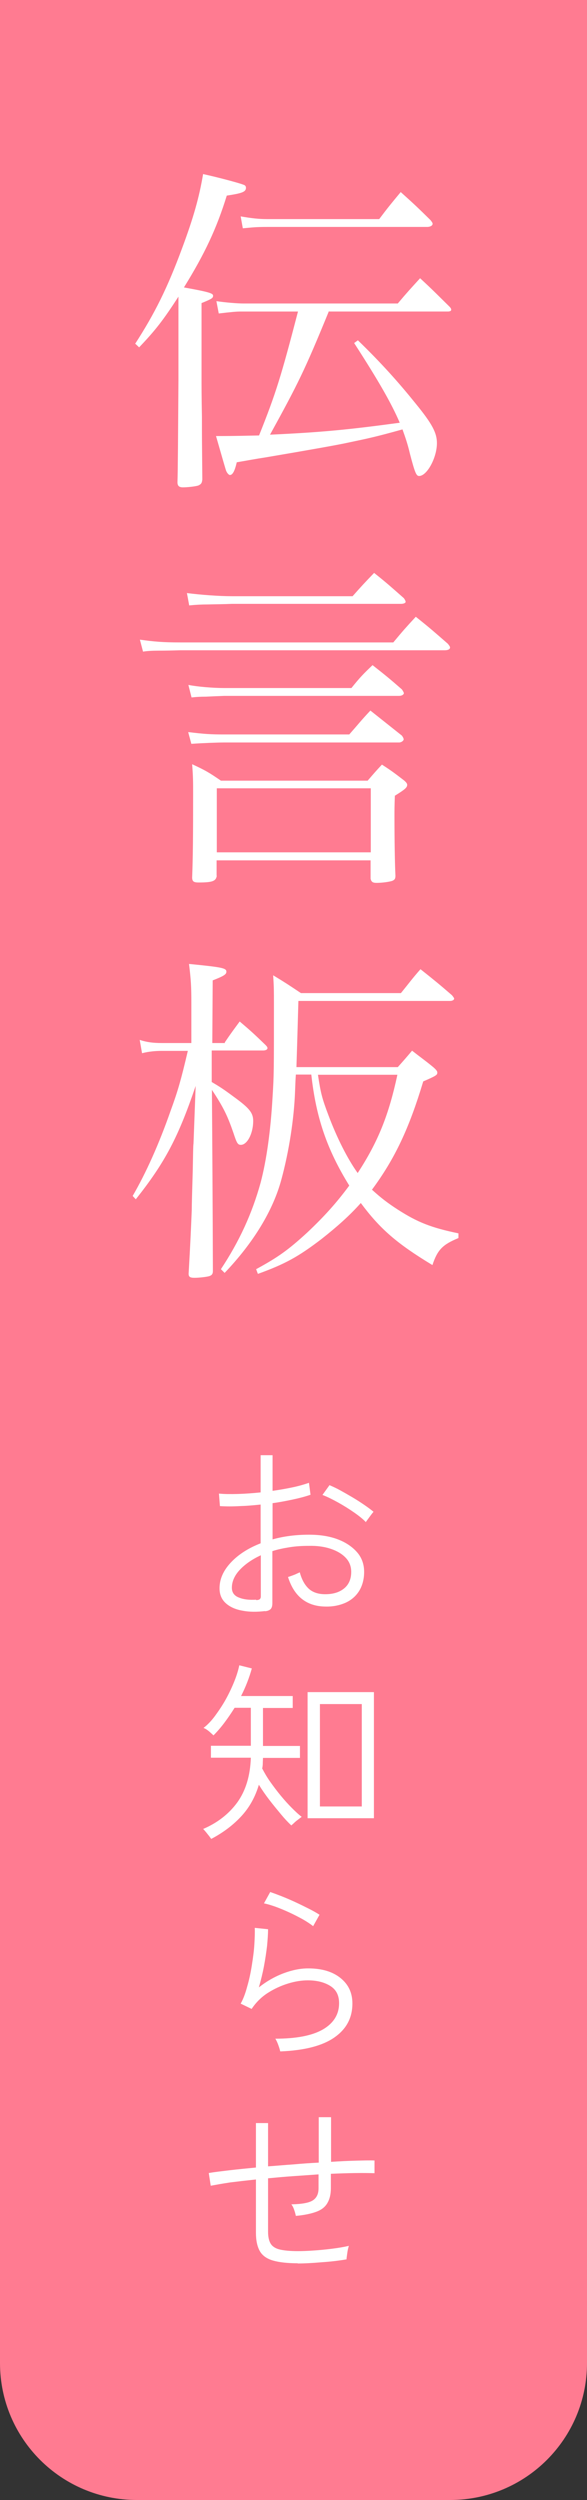 <?xml version="1.0" encoding="UTF-8"?>
<svg id="_レイヤー_2" data-name="レイヤー 2" xmlns="http://www.w3.org/2000/svg" viewBox="0 0 30 127.68">
  <rect x="0" y="0" width="30" height="127.68" fill="#333333" stroke="none"/>
  <defs>
    <style>
      .cls-1 {
        fill: #fff;
      }

      .cls-2 {
        fill: #ff7b91;
      }
    </style>
  </defs>
  <g id="bg">
    <g>
      <path class="cls-2" d="M30,0v120.68c0,3.87-3.13,7-7,7H7C3.13,127.68,0,124.55,0,120.68V0s30,0,30,0Z"/>
      <g>
        <path class="cls-1" d="M6.9,17.57c1.01-1.56,1.66-2.87,2.41-4.9.58-1.56.87-2.59,1.07-3.78.82.18,1.85.46,2.05.54.11.03.14.09.14.16,0,.21-.19.28-.98.4-.52,1.68-1.12,2.96-2.19,4.69,1.28.23,1.49.3,1.49.42s-.05.16-.59.38v3.85c0,.28,0,.94.02,1.96,0,1.03,0,1.12.02,3.2-.02.17-.05.23-.19.3-.12.05-.56.1-.8.1-.19,0-.28-.07-.28-.26.02-.56.03-2.31.05-5.23v-4.25c-.77,1.19-1.17,1.71-2.01,2.59l-.19-.18ZM16.81,15.89c-1.24,3.03-1.57,3.69-3.01,6.31,2.61-.12,3.97-.25,6.63-.61-.42-.98-1.07-2.12-2.33-4.07l.19-.14c1.19,1.15,2.1,2.17,2.96,3.24.84,1.03,1.08,1.49,1.08,2.01,0,.75-.51,1.68-.91,1.68-.14,0-.21-.14-.47-1.14-.12-.51-.23-.82-.38-1.24-1.33.37-1.7.45-2.8.68q-.72.16-4.2.75c-.47.07-.94.16-1.47.25-.1.44-.21.65-.35.65-.05,0-.14-.09-.19-.21-.02-.04-.19-.63-.52-1.78,1.12,0,1.57-.02,2.2-.03.86-2.15,1.12-2.99,1.99-6.33h-2.9c-.25,0-.47.02-1.15.1l-.12-.63c.45.07,1.08.12,1.38.12h7.89c.47-.56.63-.73,1.14-1.29.66.61.86.82,1.5,1.45.05.05.09.1.09.16s-.07.09-.17.09h-6.07ZM12.29,11.05c.58.1.94.14,1.35.14h5.74c.46-.61.61-.79,1.1-1.38.68.61.88.8,1.52,1.43.07.09.11.14.11.19,0,.09-.12.16-.28.16h-8.18c-.52,0-.73.02-1.24.07l-.11-.61Z"/>
        <path class="cls-1" d="M7.16,32.67c.73.1,1.15.14,2.06.14h10.88c.49-.59.65-.77,1.15-1.31.73.58.94.77,1.64,1.38.07.09.11.14.11.19,0,.09-.11.14-.26.14h-13.52q-.63.02-1.12.02t-.79.05l-.16-.61ZM9.56,30.29c.7.09,1.64.16,2.29.16h6.17c.46-.52.61-.68,1.1-1.19.68.54.87.72,1.52,1.29.05.07.09.14.09.19s-.09.1-.23.1h-8.66c-.44.02-.84.02-1.21.03q-.49,0-.96.05l-.12-.65ZM9.63,34.98c.44.09,1.24.16,1.84.16h6.49c.45-.56.61-.72,1.08-1.17.66.52.86.68,1.5,1.24.05.07.1.16.1.19,0,.07-.1.14-.24.14h-8.94q-.53.02-.94.04-.38,0-.73.04l-.16-.63ZM9.63,37.39c.82.1,1.14.12,1.84.12h6.38c.46-.52.59-.7,1.08-1.22l1.61,1.28c.05.07.09.14.09.19,0,.07-.12.16-.23.16h-8.94c-.32,0-1.14.03-1.68.07l-.16-.59ZM11.08,44.72c-.04.28-.21.35-.93.35-.25,0-.32-.05-.33-.24.04-1.05.05-2.13.05-4.3,0-.58,0-.86-.05-1.5.67.31.86.42,1.47.84h7.5c.32-.37.42-.49.73-.82.51.33.65.44,1.12.8.12.1.17.17.17.23,0,.14-.1.23-.63.56-.02.52-.02.79-.02.98,0,1.33.02,2.5.05,3.11,0,.16-.05.21-.17.26-.16.05-.51.1-.8.1-.19,0-.26-.05-.3-.21v-.94h-7.87v.79ZM11.08,43.53h7.87v-3.27h-7.87v3.27Z"/>
        <path class="cls-1" d="M11.48,53.25c.33-.49.44-.63.77-1.08.58.49.75.65,1.31,1.19.07.07.11.12.11.17,0,.07-.09.12-.21.12h-2.64v1.61c.42.25.58.35,1.12.75.8.58,1,.82,1,1.24,0,.63-.3,1.22-.63,1.22-.16,0-.21-.09-.38-.61-.3-.87-.51-1.31-1.1-2.2.02,2.8.04,5.89.05,9.25,0,.14-.04.21-.17.26-.11.04-.52.09-.77.09-.23,0-.3-.05-.3-.21.09-1.56.12-2.27.16-3.23,0-.3.02-.96.05-1.99.02-.94.02-1.31.04-1.43l.11-2.94c-.89,2.62-1.56,3.9-3.06,5.79l-.16-.17c.68-1.17,1.35-2.66,1.94-4.35.37-1.01.53-1.57.88-3.06h-1.33c-.31,0-.67.03-1.01.12l-.12-.68c.37.12.68.16,1.14.16h1.5v-2.06c0-.82-.02-1.17-.12-1.98,1.71.17,1.91.21,1.91.4,0,.14-.16.23-.7.44l-.02,3.2h.66ZM15.12,54.89q-.02.26-.04.84c-.05,1.4-.31,3.08-.7,4.51-.42,1.57-1.42,3.22-2.9,4.77l-.19-.19c.94-1.42,1.59-2.83,2.03-4.42.3-1.14.51-2.62.61-4.37.07-1.12.07-1.28.07-4.7,0-.72,0-.94-.04-1.52.63.38.82.51,1.42.91h5.11c.44-.54.56-.72,1-1.22.73.58.94.75,1.61,1.33.07.09.11.14.11.17,0,.07-.09.12-.21.12h-7.75c-.02.7-.05,1.82-.1,3.38h5.18c.28-.31.52-.59.73-.84.47.37.63.47,1.08.84.16.14.21.21.21.28,0,.12-.05.16-.72.45-.72,2.4-1.45,3.95-2.62,5.53.46.42.8.68,1.31,1.01,1.01.65,1.71.93,3.11,1.22v.24c-.8.33-1.07.59-1.33,1.38-1.82-1.1-2.68-1.85-3.66-3.17-.56.63-1.21,1.21-2.01,1.84-1.19.91-1.87,1.28-3.25,1.78l-.09-.24c1.12-.61,1.64-.98,2.61-1.87.87-.82,1.5-1.52,2.15-2.4-1.14-1.84-1.7-3.48-1.94-5.67h-.79ZM16.25,54.89c.14.94.21,1.21.54,2.08.42,1.12.96,2.2,1.49,2.94,1.05-1.61,1.59-2.97,2.03-5.02h-4.06Z"/>
      </g>
      <g>
        <path class="cls-1" d="M13.55,82.28c-.42.05-.81.05-1.16-.02-.35-.06-.64-.19-.85-.38-.21-.19-.32-.44-.32-.76,0-.47.19-.9.57-1.31.38-.41.89-.74,1.53-.99v-1.98c-.37.04-.73.07-1.08.08-.35.02-.69.02-1,0l-.05-.64c.28.03.61.03.98.02.37-.01.75-.04,1.15-.08v-1.9h.61v1.82c.36-.05.7-.11,1.03-.18s.6-.15.83-.23l.08.61c-.26.09-.56.17-.89.24s-.68.14-1.05.19v1.85c.28-.08.58-.14.89-.18s.64-.06.97-.06c.57,0,1.06.08,1.48.24s.75.39.99.67.35.62.35.99-.09.71-.26.98-.41.47-.7.6c-.3.13-.64.2-1.02.19-.96-.01-1.6-.52-1.91-1.51.04-.01.1-.03.18-.06.08-.03.17-.06.25-.1.08-.04.14-.06.17-.08.1.37.25.64.45.83s.49.29.85.29c.39,0,.71-.09.96-.29.25-.2.37-.49.37-.85,0-.28-.09-.52-.28-.72s-.44-.35-.77-.46-.7-.16-1.12-.15c-.34,0-.67.02-.98.07-.31.05-.61.11-.88.2v2.65c0,.15-.03.25-.09.31-.06.06-.16.1-.29.11ZM13.09,81.72c.09,0,.16-.02.19-.05.03-.03.05-.07.05-.14v-2.1c-.45.21-.81.46-1.08.75s-.4.6-.4.91c0,.24.12.41.36.5.24.1.53.13.88.11ZM18.71,77.75c-.15-.16-.36-.33-.62-.51s-.53-.35-.82-.51-.55-.29-.79-.38l.36-.5c.16.07.34.15.54.26s.41.23.63.36c.22.13.42.26.61.39.19.13.35.25.47.35-.02.02-.06.07-.12.15s-.12.16-.17.23-.09.12-.1.14Z"/>
        <path class="cls-1" d="M10.79,93.91s-.05-.07-.11-.15c-.06-.07-.11-.14-.17-.21-.06-.07-.1-.12-.13-.14.73-.31,1.32-.77,1.75-1.36.43-.6.66-1.36.69-2.28h-2.04v-.61h2.04v-1.94h-.83c-.17.27-.34.52-.52.76-.18.24-.37.46-.56.65-.06-.06-.14-.13-.23-.21-.1-.08-.19-.14-.28-.17.21-.16.41-.37.6-.63s.38-.54.55-.85.31-.61.43-.91c.12-.3.2-.57.25-.81l.64.16c-.13.47-.31.94-.55,1.41h2.64v.61h-1.52v1.94h1.89v.61h-1.89c0,.09-.01.19-.01.27,0,.09-.01.18-.03.27.11.21.24.44.41.68.17.24.35.48.54.71.19.23.38.44.57.63s.35.34.5.45c-.03.02-.08.06-.16.12-.08.06-.16.12-.23.19s-.12.1-.14.13c-.16-.15-.34-.34-.53-.57s-.39-.47-.59-.73c-.2-.26-.38-.52-.54-.78-.18.61-.47,1.14-.88,1.59-.41.45-.93.85-1.56,1.18ZM15.72,92.86v-6.44h3.39v6.44h-3.39ZM16.35,92.26h2.14v-5.23h-2.14v5.23Z"/>
        <path class="cls-1" d="M14.32,104.76s-.02-.09-.05-.18c-.03-.09-.06-.18-.1-.27s-.07-.15-.1-.19c1.06,0,1.87-.15,2.43-.47.55-.32.83-.77.83-1.34,0-.41-.15-.7-.46-.89-.31-.19-.69-.28-1.14-.28-.31,0-.64.05-1,.16-.36.11-.71.27-1.04.48s-.61.49-.83.82l-.56-.27c.13-.23.24-.52.33-.86.1-.34.18-.71.24-1.09s.11-.74.13-1.08.03-.62.02-.84l.68.07c0,.23-.02.51-.05.84-.04.33-.09.68-.16,1.05-.07.37-.16.73-.26,1.08.39-.31.81-.55,1.26-.72s.87-.25,1.26-.25c.69,0,1.24.16,1.65.49.41.33.61.76.61,1.3,0,.73-.3,1.3-.91,1.73-.61.43-1.53.67-2.77.72ZM16,98.37c-.14-.11-.32-.23-.53-.35-.22-.12-.45-.24-.69-.35-.24-.11-.48-.21-.7-.29-.23-.08-.42-.14-.59-.17l.32-.58c.15.05.34.12.57.21.23.09.46.19.7.3s.48.23.7.34c.22.11.41.22.55.31l-.33.59Z"/>
        <path class="cls-1" d="M15.22,115.59c-.53,0-.96-.05-1.27-.14s-.54-.25-.67-.48c-.13-.23-.2-.54-.2-.94v-2.72c-.47.05-.91.1-1.31.15-.4.06-.73.12-1,.17l-.1-.65c.29-.05.65-.09,1.06-.14.41-.05.86-.09,1.35-.14v-2.27h.62v2.21c.43-.03.86-.07,1.3-.1.44-.04.87-.07,1.29-.09v-2.32h.63v2.28c.45-.03.87-.05,1.25-.06.38-.01.71-.02.97-.01v.65c-.57-.02-1.32-.01-2.23.03v.74c0,.3-.06.55-.17.74-.11.2-.29.35-.55.45s-.62.18-1.07.22c-.02-.1-.05-.21-.09-.32-.04-.12-.09-.21-.14-.27.55-.01.92-.08,1.11-.21s.28-.33.28-.61v-.71c-.42.03-.85.06-1.29.09-.44.03-.87.07-1.29.11v2.73c0,.27.05.48.14.62.09.14.25.24.47.29.22.05.53.08.92.08.22,0,.48-.01.78-.03s.62-.05.94-.09c.32-.04.62-.09.88-.15-.03.09-.06.21-.08.36s-.04.26-.04.33c-.41.07-.84.12-1.3.15-.46.04-.86.06-1.2.06Z"/>
      </g>
    </g>
  </g>
</svg>